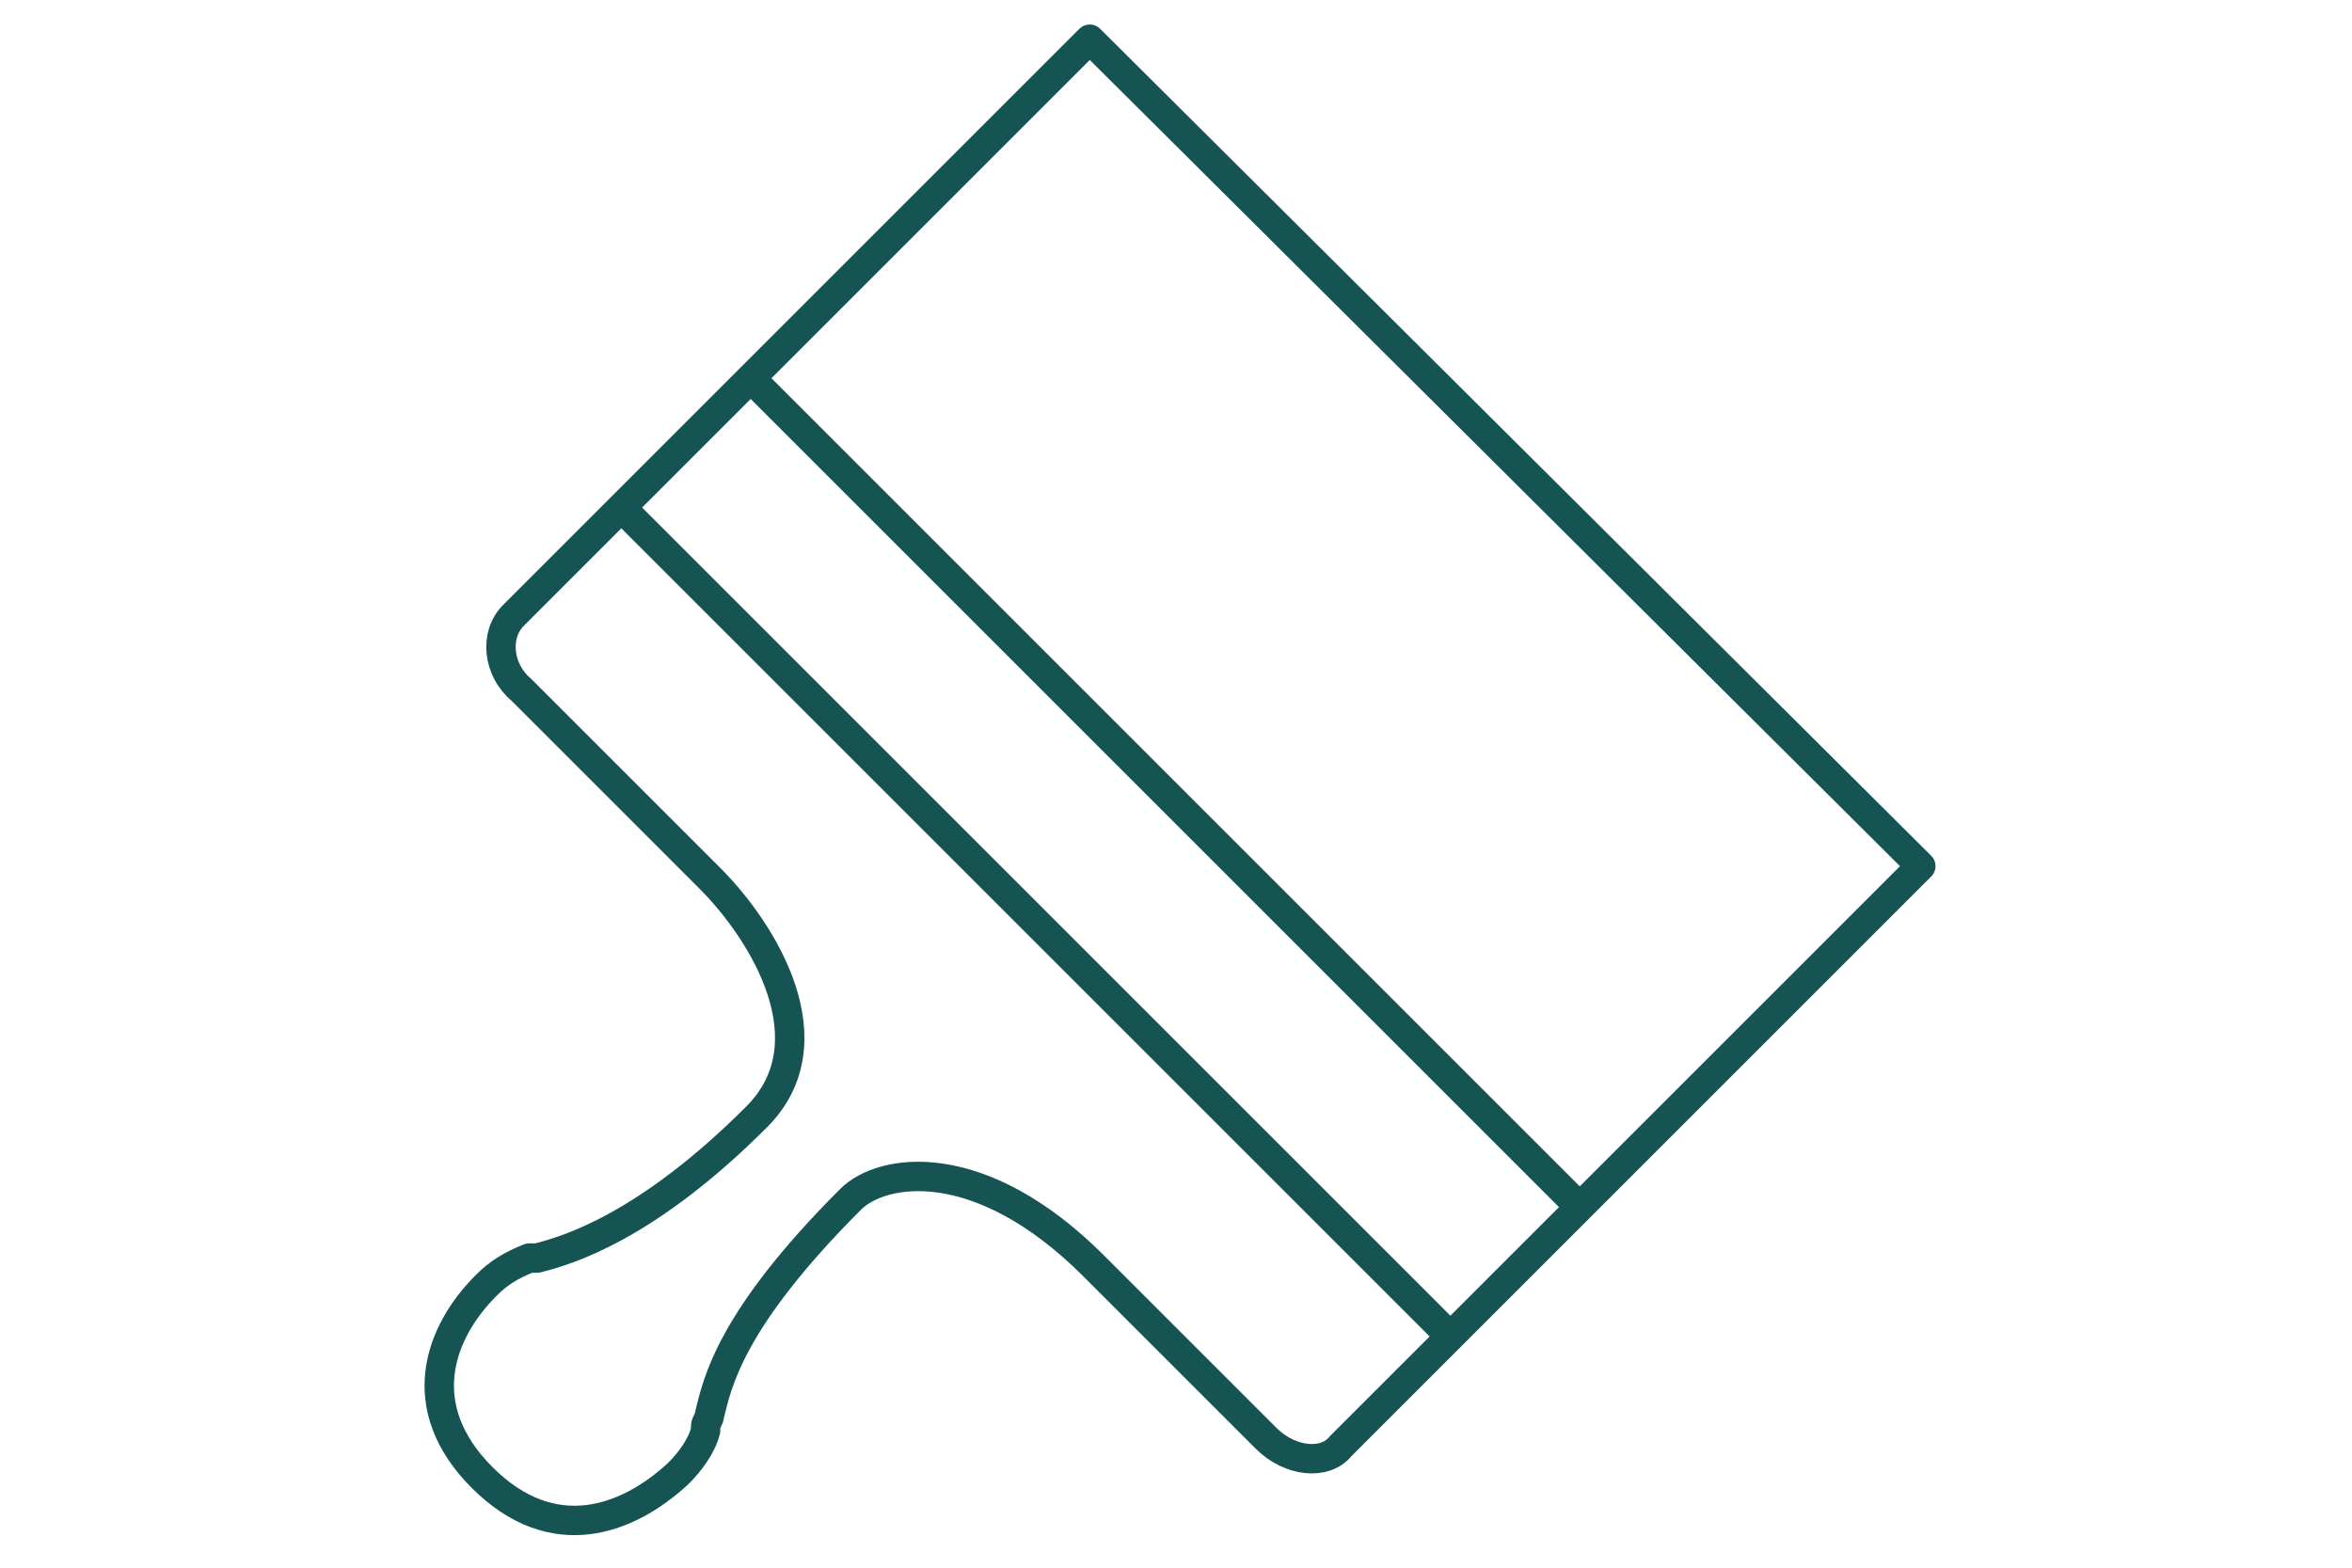 <?xml version="1.0" encoding="utf-8"?>
<!-- Generator: Adobe Illustrator 27.6.1, SVG Export Plug-In . SVG Version: 6.00 Build 0)  -->
<svg version="1.1" id="Warstwa_1" xmlns="http://www.w3.org/2000/svg" xmlns:xlink="http://www.w3.org/1999/xlink" x="0px" y="0px"
	 viewBox="0 0 60 40" style="enable-background:new 0 0 60 40;" xml:space="preserve">
<style type="text/css">
	.st0{fill:none;stroke:#165454;stroke-width:0.75;stroke-linecap:round;stroke-linejoin:round;stroke-miterlimit:10;}
	.st1{fill:none;stroke:#165454;stroke-width:0.75;stroke-linejoin:round;stroke-miterlimit:10;}
</style>
<g>
	<path class="st0" d="M27.9,32.3l4.4,4.4c0.6,0.6,1.5,0.7,1.9,0.2L49,22.1L27.8,1L13.1,15.7c-0.5,0.5-0.4,1.4,0.2,1.9l4.8,4.8
		c0,0,0,0,0,0c1.4,1.4,3.1,4.2,1.2,6.1c-2.8,2.8-4.8,3.4-5.6,3.6l-0.1,0c0,0-0.1,0-0.1,0c0,0,0,0,0,0c-0.5,0.2-0.8,0.4-1.1,0.7
		c-1.2,1.2-1.9,3.1-0.1,4.9c1.8,1.8,3.7,1.1,5-0.1c0.3-0.3,0.6-0.7,0.7-1.1c0,0,0,0,0-0.1c0,0,0,0,0,0c0-0.1,0.1-0.2,0.1-0.3
		c0.2-0.8,0.5-2.4,3.6-5.5C22.5,29.8,25,29.4,27.9,32.3z"/>
	<line class="st1" x1="15.8" y1="12.9" x2="37.1" y2="34.2"/>
	<line class="st1" x1="19.1" y1="9.6" x2="40.4" y2="30.9"/>
</g>
</svg>
